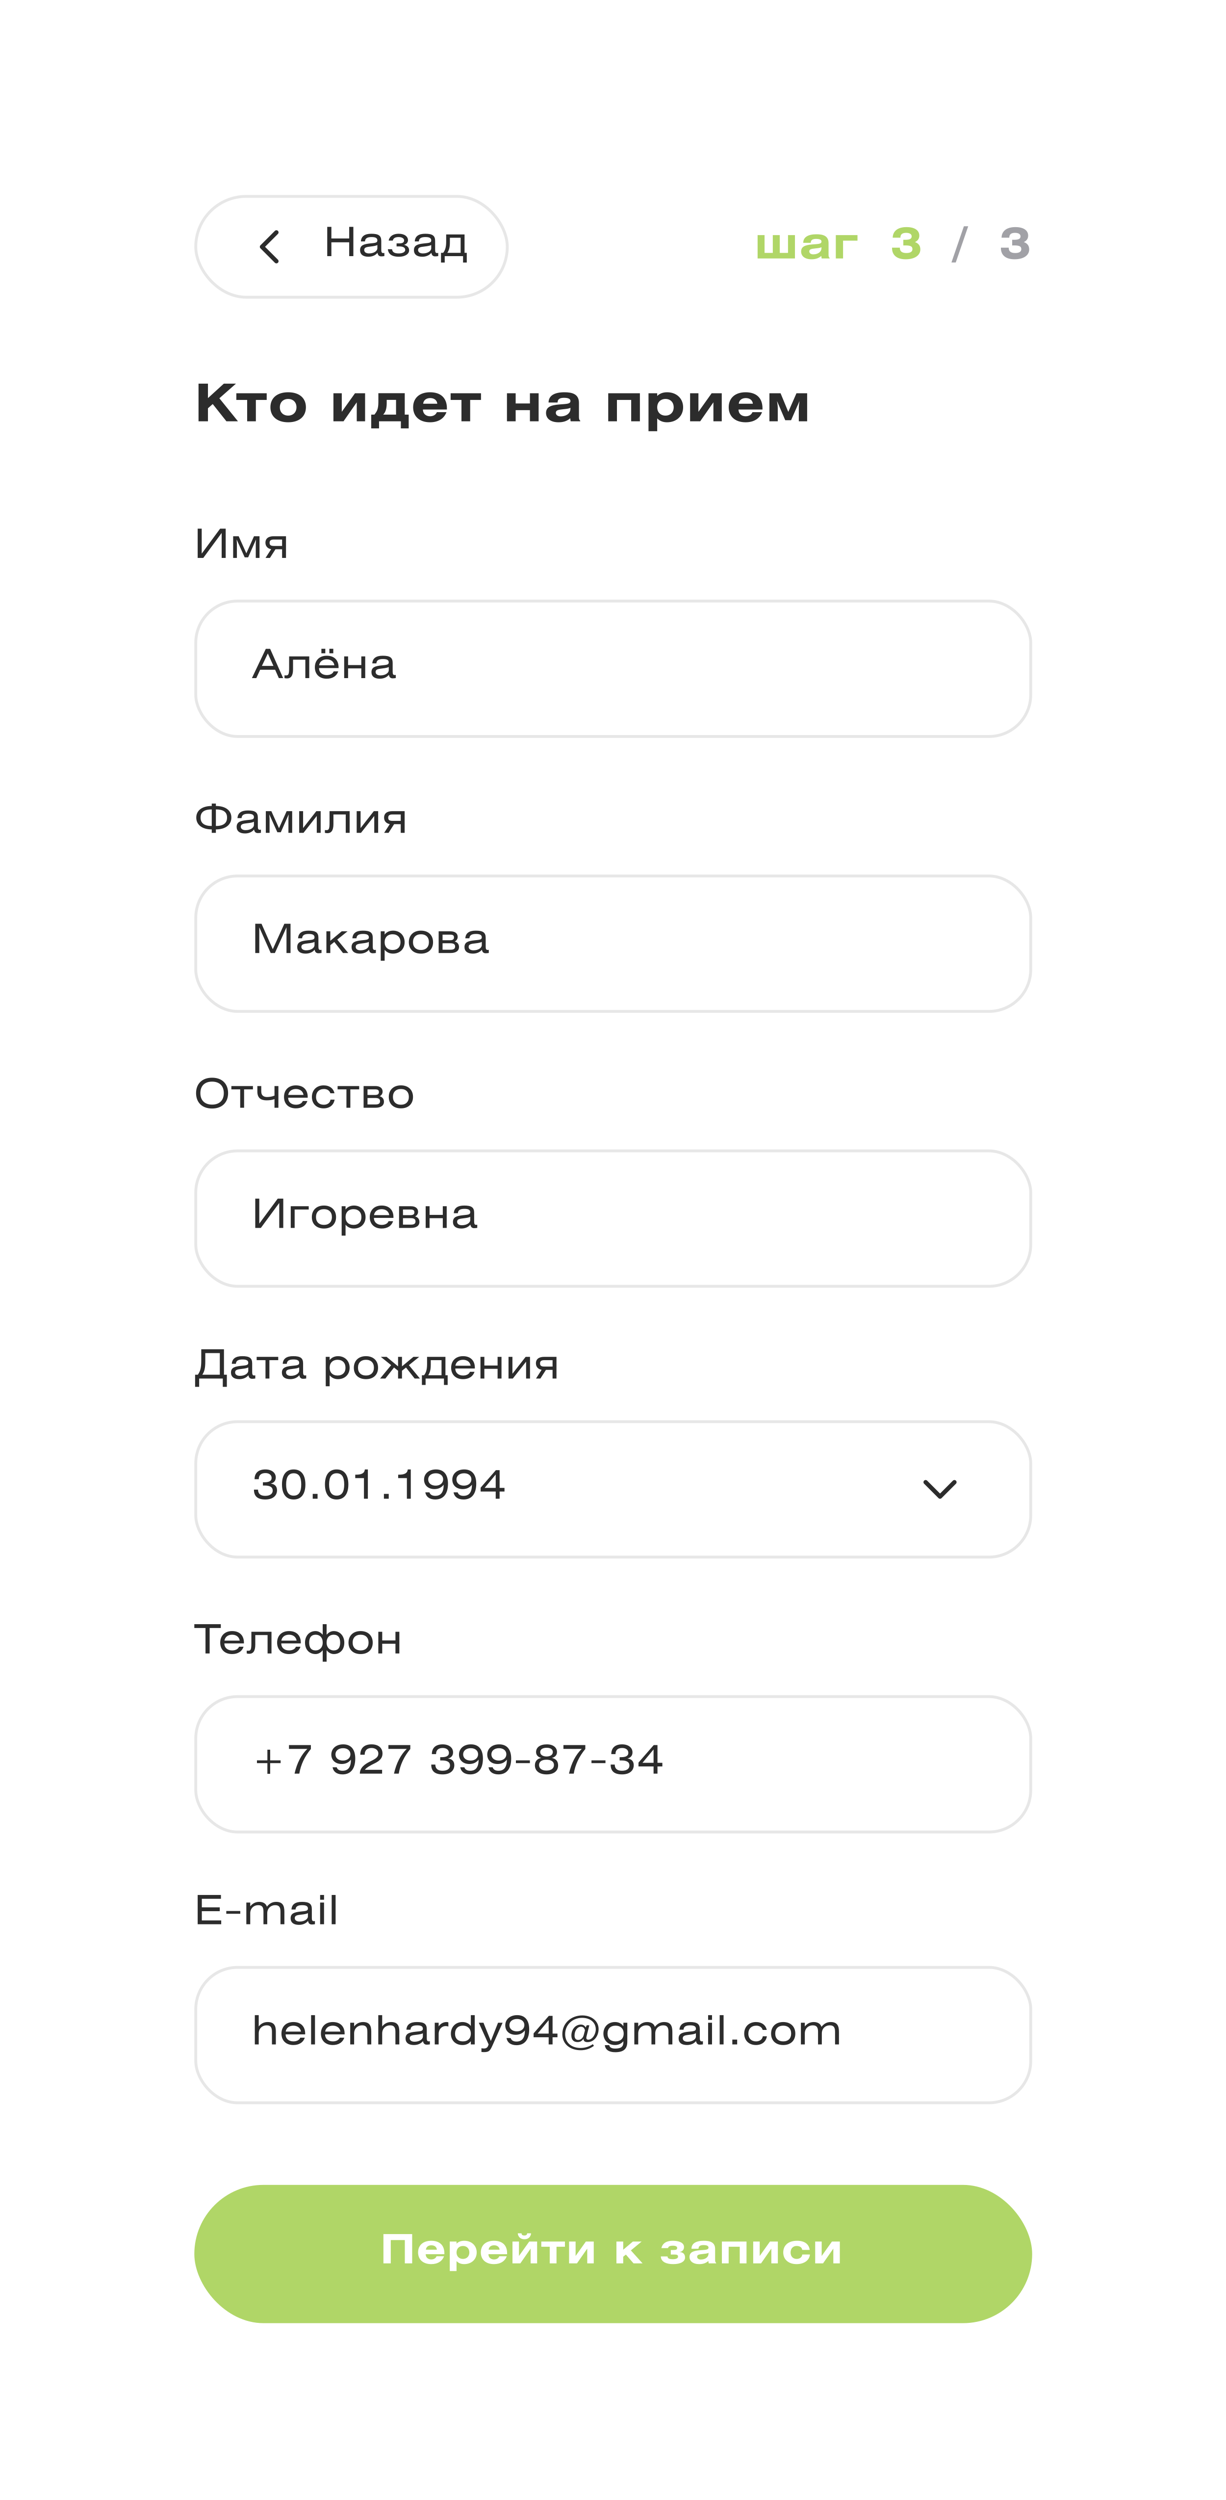 <?xml version="1.0" encoding="UTF-8"?> <svg xmlns="http://www.w3.org/2000/svg" width="263" height="536" viewBox="0 0 263 536" fill="none"><g filter="url(#filter0_d_227_10494)"><rect x="23.158" y="16" width="216.789" height="489.165" rx="18.529" fill="white"></rect><rect x="41.996" y="34.838" width="66.823" height="21.617" rx="10.809" stroke="#E7E7E7" stroke-width="0.618"></rect><path d="M59.29 42.559L56.202 45.647L59.29 48.735" stroke="#2C2C2C" stroke-width="0.926" stroke-linecap="round" stroke-linejoin="round"></path><path d="M71.089 41.369V43.859H74.911V41.369H75.802V47.647H74.911V44.681H71.089V47.647H70.198V41.369H71.089ZM80.95 45.26C80.708 45.407 80.241 45.502 79.541 45.58C78.633 45.684 78.132 45.761 78.132 46.332C78.132 46.773 78.503 47.067 79.16 47.067C80.233 47.067 80.95 46.54 80.95 45.952V45.26ZM80.976 46.929C80.553 47.465 79.878 47.776 79.022 47.776C77.855 47.776 77.241 47.24 77.241 46.375C77.241 45.294 78.062 45.07 79.385 44.923C80.414 44.81 80.95 44.836 80.95 44.274C80.95 43.773 80.561 43.556 79.723 43.556C78.78 43.556 78.339 43.825 78.296 44.49H77.422C77.483 43.392 78.235 42.847 79.662 42.847C81.21 42.847 81.789 43.254 81.789 44.387V46.272C81.789 46.756 81.876 46.989 82.204 46.989C82.273 46.989 82.351 46.981 82.455 46.963V47.638C82.187 47.681 81.945 47.698 81.789 47.698C81.305 47.698 81.063 47.43 80.976 46.929ZM84.26 44.317H83.379C83.456 43.738 83.992 42.847 85.54 42.847C86.785 42.847 87.52 43.453 87.52 44.231C87.52 44.75 87.123 45.113 86.656 45.217C87.148 45.355 87.762 45.632 87.762 46.401C87.762 47.24 86.811 47.776 85.592 47.776C83.768 47.776 83.301 46.972 83.197 46.168H84.105C84.191 46.799 84.589 47.067 85.558 47.067C86.232 47.067 86.924 46.842 86.924 46.315C86.924 45.718 86.31 45.563 85.635 45.563H85.073V44.914H85.583C86.388 44.914 86.682 44.715 86.682 44.257C86.682 43.764 86.059 43.556 85.549 43.556C84.753 43.556 84.382 43.799 84.26 44.317ZM92.506 45.26C92.264 45.407 91.797 45.502 91.096 45.58C90.188 45.684 89.687 45.761 89.687 46.332C89.687 46.773 90.059 47.067 90.716 47.067C91.788 47.067 92.506 46.54 92.506 45.952V45.26ZM92.532 46.929C92.108 47.465 91.434 47.776 90.578 47.776C89.41 47.776 88.796 47.24 88.796 46.375C88.796 45.294 89.618 45.07 90.941 44.923C91.97 44.81 92.506 44.836 92.506 44.274C92.506 43.773 92.117 43.556 91.278 43.556C90.335 43.556 89.894 43.825 89.851 44.49H88.978C89.038 43.392 89.791 42.847 91.217 42.847C92.765 42.847 93.344 43.254 93.344 44.387V46.272C93.344 46.756 93.431 46.989 93.76 46.989C93.829 46.989 93.907 46.981 94.01 46.963V47.638C93.742 47.681 93.5 47.698 93.344 47.698C92.86 47.698 92.618 47.43 92.532 46.929ZM98.816 43.703H96.508V44.663C96.508 45.848 96.3 46.401 95.963 46.937H98.816V43.703ZM95.712 42.995H99.655V46.937H100.131V49.021H99.335V47.647H95.401V49.021H94.605V46.937H95.064C95.435 46.462 95.712 45.848 95.712 44.603V42.995Z" fill="#2C2C2C"></path><path d="M164.011 43.134V46.951H165.78V43.134H167.272V46.951H169.041V43.134H170.533V48.147H162.519V43.134H164.011ZM173.924 44.793H172.312C172.312 43.607 173.284 42.958 175.156 42.958C176.508 42.958 177.741 43.264 177.741 44.848V47.34C177.741 47.683 177.787 47.906 177.972 48.035V48.147H176.258L176.184 47.6C175.619 48.109 174.952 48.322 174.09 48.322C172.673 48.322 171.858 47.656 171.858 46.664C171.858 45.627 172.645 45.265 174.239 45.136C175.526 45.034 176.221 45.071 176.221 44.515C176.221 44.135 175.832 43.95 175.063 43.95C174.303 43.95 173.924 44.2 173.924 44.793ZM176.221 45.728C175.897 45.904 175.471 45.932 174.952 45.988C174.072 46.081 173.609 46.145 173.609 46.627C173.609 47.007 173.933 47.266 174.452 47.266C175.517 47.266 176.221 46.701 176.221 45.904V45.728ZM179.297 48.147V43.134H183.948V44.33H180.853V48.147H179.297Z" fill="#B0D667"></path><path d="M191.362 45.83H193.039V45.877C193.039 46.627 193.493 46.979 194.438 46.979C195.29 46.979 195.735 46.701 195.735 46.136C195.735 45.525 195.262 45.349 194.206 45.349C194.077 45.349 193.928 45.349 193.78 45.358V44.135C193.891 44.135 194.002 44.144 194.104 44.144C195.114 44.144 195.568 43.968 195.568 43.403C195.568 42.94 195.151 42.653 194.382 42.653C193.567 42.653 193.159 42.968 193.159 43.663V43.69H191.501C191.538 42.264 192.594 41.42 194.466 41.42C196.226 41.42 197.208 42.125 197.208 43.246C197.208 43.885 196.902 44.33 196.282 44.635C197.05 44.913 197.43 45.423 197.43 46.21C197.43 47.452 196.272 48.322 194.271 48.322C192.39 48.322 191.362 47.424 191.362 45.932V45.83Z" fill="#B0D667"></path><path d="M205.029 49.008H204.103L206.771 41.244H207.698L205.029 49.008Z" fill="#A1A1A6"></path><path d="M214.715 45.83H216.392V45.877C216.392 46.627 216.846 46.979 217.79 46.979C218.643 46.979 219.088 46.701 219.088 46.136C219.088 45.525 218.615 45.349 217.559 45.349C217.429 45.349 217.281 45.349 217.133 45.358V44.135C217.244 44.135 217.355 44.144 217.457 44.144C218.467 44.144 218.921 43.968 218.921 43.403C218.921 42.94 218.504 42.653 217.735 42.653C216.92 42.653 216.512 42.968 216.512 43.663V43.69H214.854C214.891 42.264 215.947 41.42 217.818 41.42C219.579 41.42 220.561 42.125 220.561 43.246C220.561 43.885 220.255 44.33 219.634 44.635C220.403 44.913 220.783 45.423 220.783 46.21C220.783 47.452 219.625 48.322 217.624 48.322C215.743 48.322 214.715 47.424 214.715 45.932V45.83Z" fill="#A1A1A6"></path><path d="M44.611 74.986V78.088L48.013 74.986H50.615L47.057 78.121L51.048 83.058H48.569L45.634 79.356L44.611 80.267V83.058H42.588V74.986H44.611ZM50.697 77.043H57.212V78.477H54.888V83.058H53.02V78.477H50.697V77.043ZM58.008 80.045C58.008 78.077 59.431 76.832 61.822 76.832C64.212 76.832 65.624 78.077 65.624 80.045C65.624 82.024 64.19 83.269 61.822 83.269C59.454 83.269 58.008 82.024 58.008 80.045ZM60.032 80.056C60.032 81.112 60.732 81.835 61.822 81.835C62.889 81.835 63.6 81.101 63.6 80.045C63.6 78.989 62.889 78.266 61.822 78.266C60.732 78.266 60.032 79 60.032 80.056ZM73.317 77.043V81.023L76.152 77.043H78.32V83.058H76.53V78.989L73.695 83.058H71.527V77.043H73.317ZM84.958 78.466H82.957V79.155C82.957 80.345 82.701 81.123 82.201 81.624H84.958V78.466ZM81.167 77.032H86.826V81.624H87.671V84.581H85.992V83.058H81.311V84.581H79.633V81.624H80.311C80.844 80.956 81.167 80.478 81.167 78.922V77.032ZM95.772 81.101C95.272 82.468 94.026 83.269 92.248 83.269C90.013 83.269 88.623 82.024 88.623 80.045C88.623 78.077 89.991 76.832 92.248 76.832C94.571 76.832 95.872 78.066 95.872 80.278V80.534H90.725C90.725 81.412 91.358 81.979 92.248 81.979C92.959 81.979 93.493 81.657 93.715 81.101H95.772ZM90.78 79.289H93.804C93.737 78.544 93.159 78.077 92.292 78.077C91.425 78.077 90.847 78.544 90.78 79.289ZM96.668 77.043H103.183V78.477H100.859V83.058H98.992V78.477H96.668V77.043ZM110.619 77.043V79.233H113.676V77.043H115.544V83.058H113.676V80.667H110.619V83.058H108.751V77.043H110.619ZM119.614 79.033H117.679C117.679 77.61 118.846 76.832 121.092 76.832C122.715 76.832 124.194 77.199 124.194 79.1V82.09C124.194 82.502 124.249 82.769 124.472 82.924V83.058H122.415L122.326 82.402C121.648 83.013 120.848 83.269 119.814 83.269C118.113 83.269 117.134 82.468 117.134 81.279C117.134 80.034 118.079 79.6 119.992 79.445C121.537 79.322 122.371 79.367 122.371 78.7C122.371 78.244 121.904 78.021 120.981 78.021C120.069 78.021 119.614 78.322 119.614 79.033ZM122.371 80.156C121.982 80.367 121.47 80.401 120.848 80.467C119.791 80.578 119.236 80.656 119.236 81.234C119.236 81.69 119.625 82.001 120.247 82.001C121.526 82.001 122.371 81.323 122.371 80.367V80.156ZM130.477 77.043H137.27V83.058H135.402V78.477H132.345V83.058H130.477V77.043ZM140.984 77.043V77.632C141.462 77.143 142.151 76.832 143.119 76.832C145.142 76.832 146.543 78.177 146.543 80.045C146.543 81.935 145.131 83.269 143.085 83.269C142.196 83.269 141.506 82.969 140.984 82.435V85.181H139.116V77.043H140.984ZM142.763 78.266C141.684 78.266 140.984 79.011 140.984 80.056C140.984 81.09 141.673 81.835 142.752 81.835C143.83 81.835 144.519 81.101 144.519 80.045C144.519 78.989 143.83 78.266 142.763 78.266ZM149.827 77.043V81.023L152.662 77.043H154.83V83.058H153.04V78.989L150.205 83.058H148.038V77.043H149.827ZM163.469 81.101C162.969 82.468 161.724 83.269 159.945 83.269C157.71 83.269 156.321 82.024 156.321 80.045C156.321 78.077 157.688 76.832 159.945 76.832C162.269 76.832 163.569 78.066 163.569 80.278V80.534H158.422C158.422 81.412 159.056 81.979 159.945 81.979C160.657 81.979 161.19 81.657 161.413 81.101H163.469ZM158.478 79.289H161.501C161.435 78.544 160.857 78.077 159.989 78.077C159.122 78.077 158.544 78.544 158.478 79.289ZM165.055 77.043H167.445L169.102 81.045L170.858 77.043H173.148V83.058H171.358V80.289C171.358 79.778 171.436 79.155 171.514 78.711L169.702 82.824H168.446L166.689 78.711C166.778 79.244 166.845 79.767 166.845 80.289V83.058H165.055V77.043Z" fill="#2C2C2C"></path><path d="M42.405 106.074H43.27V111.426L47.221 106.074H48.415V112.352H47.55V106.999L43.607 112.352H42.405V106.074ZM50.017 107.7H51.202L52.845 111.357L54.487 107.7H55.672V112.352H54.868V109.273L54.928 108.391L53.234 112.222H52.49L50.761 108.391L50.821 109.273V112.352H50.017V107.7ZM61.352 107.7V112.352H60.513V110.492H59.095L57.902 112.352H56.959L58.17 110.475C57.478 110.363 56.942 109.887 56.942 109.092C56.942 108.158 57.608 107.7 58.723 107.7H61.352ZM60.513 109.783V108.409H58.74C58.101 108.409 57.833 108.625 57.833 109.1C57.833 109.585 58.066 109.783 58.766 109.783H60.513Z" fill="#2C2C2C"></path><rect x="41.996" y="121.602" width="179.113" height="29.029" rx="8.956" fill="white"></rect><rect x="41.996" y="121.602" width="179.113" height="29.029" rx="8.956" stroke="#E7E7E7" stroke-width="0.618"></rect><path d="M54.04 138.116L57.023 131.839H57.948L60.741 138.116H59.816L59.021 136.326H55.813L54.983 138.116H54.04ZM56.184 135.505H58.657L57.456 132.833L56.184 135.505ZM62.024 133.464H66.339V138.116H65.5V134.173H62.863V136.24C62.863 137.641 62.37 138.185 61.575 138.185C61.341 138.185 61.16 138.151 61.03 138.116V137.511C61.108 137.528 61.229 137.537 61.376 137.537C61.843 137.537 62.024 137.338 62.024 135.972V133.464ZM72.629 135.963H68.436C68.436 136.871 69.101 137.468 70.096 137.468C70.831 137.468 71.384 137.182 71.574 136.672H72.552C72.223 137.675 71.332 138.246 70.096 138.246C68.531 138.246 67.545 137.295 67.545 135.799C67.545 134.294 68.539 133.317 70.096 133.317C71.687 133.317 72.629 134.251 72.629 135.799V135.963ZM68.453 135.367H71.73C71.6 134.58 70.995 134.095 70.096 134.095C69.205 134.095 68.591 134.571 68.453 135.367ZM69.784 132.798H68.946V131.83H69.784V132.798ZM71.497 132.798H70.658V131.83H71.497V132.798ZM74.671 133.464V135.323H77.507V133.464H78.346V138.116H77.507V136.032H74.671V138.116H73.832V133.464H74.671ZM83.396 135.73C83.154 135.877 82.687 135.972 81.986 136.05C81.078 136.153 80.577 136.231 80.577 136.802C80.577 137.243 80.949 137.537 81.606 137.537C82.678 137.537 83.396 137.009 83.396 136.421V135.73ZM83.422 137.399C82.998 137.935 82.323 138.246 81.468 138.246C80.3 138.246 79.686 137.71 79.686 136.845C79.686 135.764 80.508 135.539 81.831 135.392C82.86 135.28 83.396 135.306 83.396 134.744C83.396 134.242 83.007 134.026 82.168 134.026C81.225 134.026 80.784 134.294 80.741 134.96H79.868C79.928 133.862 80.681 133.317 82.107 133.317C83.655 133.317 84.234 133.724 84.234 134.856V136.741C84.234 137.226 84.321 137.459 84.65 137.459C84.719 137.459 84.796 137.45 84.9 137.433V138.108C84.632 138.151 84.39 138.168 84.234 138.168C83.75 138.168 83.508 137.9 83.422 137.399Z" fill="#2C2C2C"></path><path d="M45.423 165.014H46.313V165.533C48.363 165.533 49.634 166.476 49.634 168.023C49.634 169.571 48.363 170.557 46.313 170.557V171.292H45.423V170.557C43.373 170.557 42.102 169.571 42.102 168.023C42.102 166.476 43.373 165.533 45.423 165.533V165.014ZM46.313 166.268V169.822C47.801 169.822 48.709 169.303 48.709 168.023C48.709 166.744 47.801 166.268 46.313 166.268ZM45.423 169.822V166.268C43.935 166.268 43.028 166.744 43.028 168.023C43.028 169.303 43.935 169.822 45.423 169.822ZM54.474 168.905C54.232 169.052 53.765 169.148 53.065 169.225C52.157 169.329 51.655 169.407 51.655 169.978C51.655 170.419 52.027 170.713 52.684 170.713C53.757 170.713 54.474 170.185 54.474 169.597V168.905ZM54.5 170.574C54.077 171.11 53.402 171.422 52.546 171.422C51.379 171.422 50.765 170.886 50.765 170.021C50.765 168.94 51.586 168.715 52.909 168.568C53.938 168.456 54.474 168.482 54.474 167.92C54.474 167.418 54.085 167.202 53.246 167.202C52.304 167.202 51.863 167.47 51.82 168.136H50.946C51.007 167.038 51.759 166.493 53.186 166.493C54.734 166.493 55.313 166.899 55.313 168.032V169.917C55.313 170.401 55.4 170.635 55.728 170.635C55.797 170.635 55.875 170.626 55.979 170.609V171.283C55.711 171.327 55.469 171.344 55.313 171.344C54.829 171.344 54.587 171.076 54.5 170.574ZM57.023 166.64H58.208L59.851 170.298L61.494 166.64H62.678V171.292H61.874V168.214L61.935 167.332L60.24 171.162H59.496L57.767 167.332L57.828 168.214V171.292H57.023V166.64ZM65.02 166.64V170.263L67.857 166.64H68.79V171.292H67.952V167.678L65.107 171.292H64.182V166.64H65.02ZM70.691 166.64H75.005V171.292H74.167V167.349H71.529V169.416C71.529 170.816 71.037 171.361 70.241 171.361C70.008 171.361 69.826 171.327 69.696 171.292V170.687C69.774 170.704 69.895 170.713 70.042 170.713C70.509 170.713 70.691 170.514 70.691 169.148V166.64ZM77.353 166.64V170.263L80.189 166.64H81.123V171.292H80.284V167.678L77.439 171.292H76.514V166.64H77.353ZM86.802 166.64V171.292H85.963V169.433H84.545L83.352 171.292H82.409L83.62 169.416C82.928 169.303 82.392 168.828 82.392 168.032C82.392 167.098 83.058 166.64 84.173 166.64H86.802ZM85.963 168.724V167.349H84.19C83.55 167.349 83.282 167.565 83.282 168.041C83.282 168.525 83.516 168.724 84.216 168.724H85.963Z" fill="#2C2C2C"></path><rect x="41.996" y="180.542" width="179.113" height="29.029" rx="8.956" fill="white"></rect><rect x="41.996" y="180.542" width="179.113" height="29.029" rx="8.956" stroke="#E7E7E7" stroke-width="0.618"></rect><path d="M54.758 190.779H56.098L58.519 196.244L61.001 190.779H62.324V197.057H61.459V191.549L58.969 197.057H58.069L55.622 191.549V197.057H54.758V190.779ZM67.469 194.67C67.227 194.817 66.76 194.912 66.059 194.99C65.151 195.094 64.65 195.172 64.65 195.742C64.65 196.183 65.022 196.477 65.679 196.477C66.751 196.477 67.469 195.95 67.469 195.362V194.67ZM67.495 196.339C67.071 196.875 66.397 197.186 65.54 197.186C64.373 197.186 63.759 196.65 63.759 195.786C63.759 194.705 64.581 194.48 65.904 194.333C66.933 194.22 67.469 194.246 67.469 193.684C67.469 193.183 67.08 192.967 66.241 192.967C65.298 192.967 64.857 193.235 64.814 193.901H63.941C64.001 192.802 64.754 192.258 66.18 192.258C67.728 192.258 68.307 192.664 68.307 193.797V195.682C68.307 196.166 68.394 196.399 68.722 196.399C68.792 196.399 68.87 196.391 68.973 196.374V197.048C68.705 197.091 68.463 197.109 68.307 197.109C67.823 197.109 67.581 196.84 67.495 196.339ZM70.856 192.405V194.437L73.304 192.405H74.549L72.344 194.177L74.713 197.057H73.58L71.721 194.687L70.856 195.379V197.057H70.018V192.405H70.856ZM79.125 194.67C78.883 194.817 78.416 194.912 77.716 194.99C76.808 195.094 76.306 195.172 76.306 195.742C76.306 196.183 76.678 196.477 77.335 196.477C78.408 196.477 79.125 195.95 79.125 195.362V194.67ZM79.151 196.339C78.728 196.875 78.053 197.186 77.197 197.186C76.03 197.186 75.416 196.65 75.416 195.786C75.416 194.705 76.237 194.48 77.56 194.333C78.589 194.22 79.125 194.246 79.125 193.684C79.125 193.183 78.736 192.967 77.897 192.967C76.955 192.967 76.514 193.235 76.471 193.901H75.597C75.658 192.802 76.41 192.258 77.837 192.258C79.385 192.258 79.964 192.664 79.964 193.797V195.682C79.964 196.166 80.051 196.399 80.379 196.399C80.448 196.399 80.526 196.391 80.63 196.374V197.048C80.362 197.091 80.12 197.109 79.964 197.109C79.48 197.109 79.238 196.84 79.151 196.339ZM82.513 192.405V193.105C82.902 192.586 83.525 192.258 84.312 192.258C85.782 192.258 86.802 193.287 86.802 194.739C86.802 196.183 85.782 197.186 84.303 197.186C83.559 197.186 82.989 196.918 82.513 196.374V198.708H81.674V192.405H82.513ZM84.217 193.036C83.162 193.036 82.513 193.702 82.513 194.739C82.513 195.768 83.162 196.408 84.217 196.408C85.272 196.408 85.911 195.777 85.911 194.739C85.911 193.693 85.272 193.036 84.217 193.036ZM90.305 192.258C91.905 192.258 92.899 193.243 92.899 194.739C92.899 196.235 91.905 197.186 90.305 197.186C88.706 197.186 87.703 196.235 87.703 194.739C87.703 193.243 88.706 192.258 90.305 192.258ZM90.305 193.036C89.242 193.036 88.593 193.667 88.593 194.722C88.593 195.777 89.242 196.408 90.305 196.408C91.369 196.408 92.009 195.777 92.009 194.722C92.009 193.667 91.369 193.036 90.305 193.036ZM94.1 197.057V192.405H96.642C97.636 192.405 98.181 192.872 98.181 193.598C98.181 194.125 97.835 194.445 97.55 194.592C98.146 194.757 98.466 195.18 98.466 195.76C98.466 196.633 97.749 197.057 96.642 197.057H94.1ZM94.938 194.964V196.348H96.694C97.334 196.348 97.627 196.131 97.627 195.656C97.627 195.172 97.308 194.964 96.607 194.964H94.938ZM94.938 193.114V194.316H96.538C97.091 194.316 97.385 194.151 97.385 193.719C97.385 193.287 97.186 193.114 96.547 193.114H94.938ZM103.351 194.67C103.109 194.817 102.642 194.912 101.941 194.99C101.033 195.094 100.532 195.172 100.532 195.742C100.532 196.183 100.904 196.477 101.561 196.477C102.633 196.477 103.351 195.95 103.351 195.362V194.67ZM103.377 196.339C102.953 196.875 102.279 197.186 101.422 197.186C100.255 197.186 99.641 196.65 99.641 195.786C99.641 194.705 100.463 194.48 101.786 194.333C102.815 194.22 103.351 194.246 103.351 193.684C103.351 193.183 102.962 192.967 102.123 192.967C101.18 192.967 100.739 193.235 100.696 193.901H99.823C99.883 192.802 100.636 192.258 102.062 192.258C103.61 192.258 104.189 192.664 104.189 193.797V195.682C104.189 196.166 104.276 196.399 104.605 196.399C104.674 196.399 104.752 196.391 104.855 196.374V197.048C104.587 197.091 104.345 197.109 104.189 197.109C103.705 197.109 103.463 196.84 103.377 196.339Z" fill="#2C2C2C"></path><path d="M42.059 227.093C42.059 225.095 43.356 223.79 45.501 223.79C47.636 223.79 48.933 225.095 48.933 227.093C48.933 229.09 47.636 230.396 45.492 230.396C43.356 230.396 42.059 229.09 42.059 227.093ZM42.984 227.093C42.984 228.632 43.901 229.557 45.501 229.557C47.1 229.557 48.008 228.623 48.008 227.093C48.008 225.554 47.092 224.628 45.492 224.628C43.901 224.628 42.984 225.554 42.984 227.093ZM49.633 225.579H54.259V226.288H52.365V230.231H51.526V226.288H49.633V225.579ZM55.208 225.579H56.047V226.721C56.047 227.698 56.687 227.931 57.283 227.931C57.767 227.931 58.364 227.845 58.883 227.637V225.579H59.721V230.231H58.883V228.372C58.399 228.563 57.854 228.64 57.171 228.64C56.029 228.64 55.208 228.191 55.208 226.755V225.579ZM66.008 228.078H61.814C61.814 228.986 62.48 229.583 63.474 229.583C64.209 229.583 64.763 229.298 64.953 228.787H65.93C65.602 229.79 64.711 230.361 63.474 230.361C61.909 230.361 60.924 229.41 60.924 227.914C60.924 226.41 61.918 225.432 63.474 225.432C65.065 225.432 66.008 226.366 66.008 227.914V228.078ZM61.831 227.482H65.109C64.979 226.695 64.374 226.211 63.474 226.211C62.584 226.211 61.97 226.686 61.831 227.482ZM71.742 227.127H70.868C70.704 226.557 70.194 226.211 69.511 226.211C68.447 226.211 67.799 226.868 67.799 227.923C67.799 228.969 68.473 229.583 69.45 229.583C70.22 229.583 70.782 229.177 70.894 228.493H71.776C71.577 229.669 70.687 230.361 69.416 230.361C67.937 230.361 66.908 229.393 66.908 227.914C66.908 226.435 67.928 225.432 69.433 225.432C70.661 225.432 71.543 226.09 71.742 227.127ZM72.422 225.579H77.049V226.288H75.155V230.231H74.316V226.288H72.422V225.579ZM77.998 230.231V225.579H80.54C81.534 225.579 82.079 226.046 82.079 226.773C82.079 227.3 81.733 227.62 81.448 227.767C82.044 227.931 82.364 228.355 82.364 228.934C82.364 229.808 81.647 230.231 80.54 230.231H77.998ZM78.837 228.139V229.522H80.592C81.232 229.522 81.526 229.306 81.526 228.831C81.526 228.346 81.206 228.139 80.505 228.139H78.837ZM78.837 226.288V227.49H80.436C80.99 227.49 81.284 227.326 81.284 226.894C81.284 226.461 81.085 226.288 80.445 226.288H78.837ZM86.004 225.432C87.603 225.432 88.598 226.418 88.598 227.914C88.598 229.41 87.603 230.361 86.004 230.361C84.404 230.361 83.401 229.41 83.401 227.914C83.401 226.418 84.404 225.432 86.004 225.432ZM86.004 226.211C84.94 226.211 84.292 226.842 84.292 227.897C84.292 228.952 84.94 229.583 86.004 229.583C87.067 229.583 87.707 228.952 87.707 227.897C87.707 226.842 87.067 226.211 86.004 226.211Z" fill="#2C2C2C"></path><rect x="41.996" y="239.482" width="179.113" height="29.029" rx="8.956" fill="white"></rect><rect x="41.996" y="239.482" width="179.113" height="29.029" rx="8.956" stroke="#E7E7E7" stroke-width="0.618"></rect><path d="M54.758 249.718H55.622V255.071L59.574 249.718H60.767V255.996H59.903V250.644L55.96 255.996H54.758V249.718ZM62.37 251.344H66.226V252.053H63.209V255.996H62.37V251.344ZM69.498 251.197C71.097 251.197 72.092 252.183 72.092 253.679C72.092 255.175 71.097 256.126 69.498 256.126C67.898 256.126 66.895 255.175 66.895 253.679C66.895 252.183 67.898 251.197 69.498 251.197ZM69.498 251.975C68.434 251.975 67.785 252.607 67.785 253.661C67.785 254.716 68.434 255.348 69.498 255.348C70.561 255.348 71.201 254.716 71.201 253.661C71.201 252.607 70.561 251.975 69.498 251.975ZM74.13 251.344V252.044C74.52 251.526 75.142 251.197 75.929 251.197C77.399 251.197 78.419 252.226 78.419 253.679C78.419 255.123 77.399 256.126 75.92 256.126C75.177 256.126 74.606 255.858 74.13 255.313V257.648H73.292V251.344H74.13ZM75.834 251.975C74.779 251.975 74.13 252.641 74.13 253.679C74.13 254.708 74.779 255.348 75.834 255.348C76.889 255.348 77.529 254.716 77.529 253.679C77.529 252.632 76.889 251.975 75.834 251.975ZM84.404 253.843H80.21C80.21 254.751 80.876 255.348 81.871 255.348C82.606 255.348 83.159 255.062 83.349 254.552H84.326C83.998 255.555 83.107 256.126 81.871 256.126C80.306 256.126 79.32 255.175 79.32 253.679C79.32 252.174 80.314 251.197 81.871 251.197C83.462 251.197 84.404 252.131 84.404 253.679V253.843ZM80.228 253.246H83.505C83.375 252.46 82.77 251.975 81.871 251.975C80.98 251.975 80.366 252.451 80.228 253.246ZM85.607 255.996V251.344H88.149C89.144 251.344 89.688 251.811 89.688 252.537C89.688 253.065 89.343 253.385 89.057 253.532C89.654 253.696 89.974 254.12 89.974 254.699C89.974 255.572 89.256 255.996 88.149 255.996H85.607ZM86.446 253.904V255.287H88.201C88.841 255.287 89.135 255.071 89.135 254.595C89.135 254.111 88.815 253.904 88.115 253.904H86.446ZM86.446 252.053V253.255H88.046C88.599 253.255 88.893 253.091 88.893 252.658C88.893 252.226 88.694 252.053 88.054 252.053H86.446ZM92.152 251.344V253.203H94.988V251.344H95.827V255.996H94.988V253.912H92.152V255.996H91.313V251.344H92.152ZM100.877 253.61C100.634 253.757 100.168 253.852 99.467 253.929C98.559 254.033 98.058 254.111 98.058 254.682C98.058 255.123 98.43 255.417 99.087 255.417C100.159 255.417 100.877 254.889 100.877 254.301V253.61ZM100.903 255.278C100.479 255.815 99.804 256.126 98.948 256.126C97.781 256.126 97.167 255.59 97.167 254.725C97.167 253.644 97.989 253.419 99.311 253.272C100.34 253.16 100.877 253.186 100.877 252.624C100.877 252.122 100.487 251.906 99.649 251.906C98.706 251.906 98.265 252.174 98.222 252.84H97.349C97.409 251.742 98.162 251.197 99.588 251.197C101.136 251.197 101.715 251.603 101.715 252.736V254.621C101.715 255.105 101.802 255.339 102.13 255.339C102.2 255.339 102.277 255.33 102.381 255.313V255.987C102.113 256.031 101.871 256.048 101.715 256.048C101.231 256.048 100.989 255.78 100.903 255.278Z" fill="#2C2C2C"></path><path d="M47.152 282.833H44.039V284.571C44.039 286.101 43.849 286.785 43.399 287.468H47.152V282.833ZM43.175 282.011H48.043V287.468H48.665V290.07H47.792V288.289H42.725V290.07H41.852V287.468H42.44C42.907 286.785 43.175 286.153 43.175 284.484V282.011ZM53.258 285.903C53.016 286.05 52.549 286.145 51.849 286.222C50.941 286.326 50.439 286.404 50.439 286.975C50.439 287.416 50.811 287.71 51.468 287.71C52.541 287.71 53.258 287.182 53.258 286.594V285.903ZM53.284 287.571C52.861 288.107 52.186 288.419 51.33 288.419C50.163 288.419 49.549 287.883 49.549 287.018C49.549 285.937 50.37 285.712 51.693 285.565C52.722 285.453 53.258 285.479 53.258 284.917C53.258 284.415 52.869 284.199 52.03 284.199C51.088 284.199 50.647 284.467 50.604 285.133H49.73C49.791 284.035 50.543 283.49 51.97 283.49C53.518 283.49 54.097 283.896 54.097 285.029V286.914C54.097 287.398 54.184 287.632 54.512 287.632C54.581 287.632 54.659 287.623 54.763 287.606V288.28C54.495 288.324 54.253 288.341 54.097 288.341C53.613 288.341 53.371 288.073 53.284 287.571ZM55.06 283.637H59.686V284.346H57.792V288.289H56.953V284.346H55.06V283.637ZM64.18 285.903C63.938 286.05 63.471 286.145 62.771 286.222C61.863 286.326 61.361 286.404 61.361 286.975C61.361 287.416 61.733 287.71 62.39 287.71C63.463 287.71 64.18 287.182 64.18 286.594V285.903ZM64.206 287.571C63.783 288.107 63.108 288.419 62.252 288.419C61.085 288.419 60.471 287.883 60.471 287.018C60.471 285.937 61.292 285.712 62.615 285.565C63.644 285.453 64.18 285.479 64.18 284.917C64.18 284.415 63.791 284.199 62.953 284.199C62.01 284.199 61.569 284.467 61.526 285.133H60.652C60.713 284.035 61.465 283.49 62.892 283.49C64.44 283.49 65.019 283.896 65.019 285.029V286.914C65.019 287.398 65.106 287.632 65.434 287.632C65.503 287.632 65.581 287.623 65.685 287.606V288.28C65.417 288.324 65.175 288.341 65.019 288.341C64.535 288.341 64.293 288.073 64.206 287.571ZM70.716 283.637V284.337C71.105 283.819 71.727 283.49 72.514 283.49C73.984 283.49 75.004 284.519 75.004 285.972C75.004 287.416 73.984 288.419 72.505 288.419C71.762 288.419 71.191 288.151 70.716 287.606V289.941H69.877V283.637H70.716ZM72.419 284.268C71.364 284.268 70.716 284.934 70.716 285.972C70.716 287.001 71.364 287.641 72.419 287.641C73.474 287.641 74.114 287.009 74.114 285.972C74.114 284.925 73.474 284.268 72.419 284.268ZM78.508 283.49C80.107 283.49 81.102 284.476 81.102 285.972C81.102 287.468 80.107 288.419 78.508 288.419C76.908 288.419 75.905 287.468 75.905 285.972C75.905 284.476 76.908 283.49 78.508 283.49ZM78.508 284.268C77.444 284.268 76.796 284.899 76.796 285.954C76.796 287.009 77.444 287.641 78.508 287.641C79.571 287.641 80.211 287.009 80.211 285.954C80.211 284.899 79.571 284.268 78.508 284.268ZM85.392 283.637H86.231V285.678L88.686 283.637H89.931L87.718 285.418L90.087 288.289H88.954L87.095 285.928L86.231 286.612V288.289H85.392V286.612L84.527 285.928L82.668 288.289H81.535L83.905 285.418L81.691 283.637H82.936L85.392 285.678V283.637ZM94.716 284.346H92.407V285.306C92.407 286.491 92.2 287.044 91.863 287.58H94.716V284.346ZM91.612 283.637H95.555V287.58H96.031V289.664H95.235V288.289H91.301V289.664H90.505V287.58H90.963C91.335 287.104 91.612 286.491 91.612 285.245V283.637ZM101.865 286.136H97.671C97.671 287.044 98.337 287.641 99.331 287.641C100.066 287.641 100.62 287.355 100.81 286.845H101.787C101.458 287.848 100.568 288.419 99.331 288.419C97.766 288.419 96.78 287.468 96.78 285.972C96.78 284.467 97.775 283.49 99.331 283.49C100.922 283.49 101.865 284.424 101.865 285.972V286.136ZM97.688 285.539H100.965C100.836 284.753 100.23 284.268 99.331 284.268C98.441 284.268 97.827 284.744 97.688 285.539ZM103.906 283.637V285.496H106.742V283.637H107.581V288.289H106.742V286.205H103.906V288.289H103.068V283.637H103.906ZM109.925 283.637V287.26L112.761 283.637H113.695V288.289H112.856V284.675L110.011 288.289H109.086V283.637H109.925ZM119.374 283.637V288.289H118.535V286.43H117.117L115.923 288.289H114.981L116.191 286.413C115.5 286.3 114.964 285.825 114.964 285.029C114.964 284.095 115.629 283.637 116.745 283.637H119.374ZM118.535 285.721V284.346H116.762C116.122 284.346 115.854 284.562 115.854 285.038C115.854 285.522 116.088 285.721 116.788 285.721H118.535Z" fill="#2C2C2C"></path><rect x="41.996" y="297.539" width="179.113" height="29.029" rx="8.956" fill="white"></rect><rect x="41.996" y="297.539" width="179.113" height="29.029" rx="8.956" stroke="#E7E7E7" stroke-width="0.618"></rect><path d="M54.481 312.108H55.354C55.354 312.982 55.882 313.44 56.893 313.44C57.922 313.44 58.502 312.999 58.502 312.316C58.502 311.572 57.931 311.226 56.772 311.226H56.401V310.526H56.738C57.749 310.526 58.268 310.232 58.268 309.601C58.268 308.987 57.775 308.554 56.945 308.554C56.037 308.554 55.51 308.978 55.51 309.869H54.611C54.611 308.52 55.449 307.776 56.928 307.776C58.32 307.776 59.159 308.511 59.159 309.488C59.159 310.171 58.796 310.63 58.061 310.82C58.951 310.906 59.427 311.408 59.427 312.238C59.427 313.414 58.519 314.218 56.928 314.218C55.285 314.218 54.481 313.544 54.481 312.151V312.108ZM62.997 307.776C64.597 307.776 65.513 308.909 65.513 310.993C65.513 313.077 64.597 314.218 62.997 314.218C61.398 314.218 60.49 313.068 60.49 310.993C60.49 308.917 61.398 307.776 62.997 307.776ZM63.006 308.598C61.916 308.598 61.38 309.376 61.38 310.993C61.38 312.61 61.916 313.397 63.006 313.397C64.104 313.397 64.623 312.61 64.623 310.993C64.623 309.376 64.104 308.598 63.006 308.598ZM67.086 314.054V313.016H68.124V314.054H67.086ZM72.214 307.776C73.813 307.776 74.73 308.909 74.73 310.993C74.73 313.077 73.813 314.218 72.214 314.218C70.614 314.218 69.706 313.068 69.706 310.993C69.706 308.917 70.614 307.776 72.214 307.776ZM72.222 308.598C71.133 308.598 70.597 309.376 70.597 310.993C70.597 312.61 71.133 313.397 72.222 313.397C73.32 313.397 73.839 312.61 73.839 310.993C73.839 309.376 73.32 308.598 72.222 308.598ZM78.266 307.776H78.914V314.054H78.075V309.635H76.207V308.9H76.355C77.591 308.9 78.188 308.58 78.266 307.776ZM82.355 314.054V313.016H83.392V314.054H82.355ZM87.473 307.776H88.122V314.054H87.283V309.635H85.415V308.9H85.562C86.799 308.9 87.395 308.58 87.473 307.776ZM93.508 308.598C92.479 308.598 91.857 309.16 91.857 309.921C91.857 310.707 92.479 311.252 93.465 311.252C94.425 311.252 95.065 310.681 95.065 309.903C95.065 309.16 94.477 308.598 93.508 308.598ZM91.243 312.688H92.125C92.289 313.198 92.721 313.44 93.379 313.44C94.58 313.44 95.177 312.662 95.177 311.045C94.693 311.684 94.036 311.987 93.18 311.987C91.848 311.987 90.966 311.166 90.966 309.972C90.966 308.693 91.978 307.776 93.525 307.776C95.186 307.776 96.102 308.857 96.102 310.828C96.102 313.016 95.125 314.218 93.379 314.218C92.177 314.218 91.398 313.656 91.243 312.688ZM99.569 308.598C98.54 308.598 97.917 309.16 97.917 309.921C97.917 310.707 98.54 311.252 99.525 311.252C100.485 311.252 101.125 310.681 101.125 309.903C101.125 309.16 100.537 308.598 99.569 308.598ZM97.303 312.688H98.185C98.35 313.198 98.782 313.44 99.439 313.44C100.641 313.44 101.238 312.662 101.238 311.045C100.753 311.684 100.096 311.987 99.24 311.987C97.909 311.987 97.027 311.166 97.027 309.972C97.027 308.693 98.038 307.776 99.586 307.776C101.246 307.776 102.163 308.857 102.163 310.828C102.163 313.016 101.186 314.218 99.439 314.218C98.237 314.218 97.459 313.656 97.303 312.688ZM106.338 311.736V308.866L103.96 311.736H106.338ZM106.373 307.932H107.177V311.736H108.223V312.515H107.177V314.054H106.338V312.515H103.104V311.684L106.373 307.932Z" fill="#2C2C2C"></path><path d="M198.566 310.51L201.654 313.598L204.742 310.51" stroke="#2C2C2C" stroke-width="0.926" stroke-linecap="round" stroke-linejoin="round"></path><path d="M41.687 340.952H47.368V341.773H44.973V347.229H44.083V341.773H41.687V340.952ZM52.325 345.076H48.131C48.131 345.984 48.797 346.581 49.791 346.581C50.526 346.581 51.08 346.296 51.27 345.785H52.247C51.918 346.789 51.028 347.359 49.791 347.359C48.226 347.359 47.24 346.408 47.24 344.912C47.24 343.408 48.235 342.43 49.791 342.43C51.382 342.43 52.325 343.364 52.325 344.912V345.076ZM48.148 344.48H51.425C51.296 343.693 50.69 343.209 49.791 343.209C48.901 343.209 48.287 343.684 48.148 344.48ZM53.925 342.577H58.24V347.229H57.401V343.287H54.764V345.353C54.764 346.754 54.271 347.299 53.476 347.299C53.242 347.299 53.061 347.264 52.931 347.229V346.624C53.009 346.642 53.13 346.65 53.277 346.65C53.744 346.65 53.925 346.451 53.925 345.085V342.577ZM64.53 345.076H60.337C60.337 345.984 61.002 346.581 61.997 346.581C62.732 346.581 63.285 346.296 63.475 345.785H64.452C64.124 346.789 63.233 347.359 61.997 347.359C60.432 347.359 59.446 346.408 59.446 344.912C59.446 343.408 60.44 342.43 61.997 342.43C63.588 342.43 64.53 343.364 64.53 344.912V345.076ZM60.354 344.48H63.631C63.501 343.693 62.896 343.209 61.997 343.209C61.106 343.209 60.492 343.684 60.354 344.48ZM69.226 340.952H70.065V343.217C70.454 342.768 70.964 342.43 71.596 342.43C72.962 342.43 73.861 343.511 73.861 344.903C73.861 346.538 72.849 347.359 71.596 347.359C70.982 347.359 70.402 346.996 70.065 346.529V348.993H69.226V346.529C68.889 346.996 68.31 347.359 67.696 347.359C66.468 347.359 65.43 346.52 65.43 344.895C65.43 343.494 66.33 342.43 67.696 342.43C68.327 342.43 68.837 342.768 69.226 343.217V340.952ZM71.57 343.209C70.696 343.209 70.065 343.814 70.065 344.895C70.065 346.062 70.852 346.581 71.57 346.581C72.529 346.581 72.971 345.976 72.971 344.903C72.971 343.84 72.521 343.209 71.57 343.209ZM67.722 343.209C66.771 343.209 66.321 343.84 66.321 344.903C66.321 345.976 66.762 346.581 67.722 346.581C68.439 346.581 69.226 346.062 69.226 344.895C69.226 343.814 68.595 343.209 67.722 343.209ZM77.362 342.43C78.961 342.43 79.956 343.416 79.956 344.912C79.956 346.408 78.961 347.359 77.362 347.359C75.762 347.359 74.759 346.408 74.759 344.912C74.759 343.416 75.762 342.43 77.362 342.43ZM77.362 343.209C76.298 343.209 75.65 343.84 75.65 344.895C75.65 345.95 76.298 346.581 77.362 346.581C78.425 346.581 79.065 345.95 79.065 344.895C79.065 343.84 78.425 343.209 77.362 343.209ZM81.995 342.577V344.437H84.831V342.577H85.669V347.229H84.831V345.146H81.995V347.229H81.156V342.577H81.995Z" fill="#2C2C2C"></path><rect x="41.996" y="356.48" width="179.113" height="29.029" rx="8.956" fill="white"></rect><rect x="41.996" y="356.48" width="179.113" height="29.029" rx="8.956" stroke="#E7E7E7" stroke-width="0.618"></rect><path d="M57.957 367.858V370.149H60.197V370.746H57.957V373.029H57.36V370.746H55.121V370.149H57.36V367.858H57.957ZM63.188 372.994C63.698 370.72 64.64 368.913 65.929 367.694H61.994V366.872H66.69V367.711C65.358 369.319 64.528 371.057 64.208 372.994H63.188ZM73.615 367.538C72.586 367.538 71.963 368.1 71.963 368.861C71.963 369.648 72.586 370.193 73.572 370.193C74.531 370.193 75.171 369.622 75.171 368.844C75.171 368.1 74.583 367.538 73.615 367.538ZM71.349 371.628H72.231C72.395 372.138 72.828 372.38 73.485 372.38C74.687 372.38 75.284 371.602 75.284 369.985C74.799 370.625 74.142 370.928 73.286 370.928C71.954 370.928 71.073 370.106 71.073 368.913C71.073 367.633 72.084 366.717 73.632 366.717C75.292 366.717 76.209 367.797 76.209 369.769C76.209 371.957 75.232 373.158 73.485 373.158C72.283 373.158 71.505 372.596 71.349 371.628ZM78.231 368.939H77.297C77.297 367.495 78.162 366.717 79.71 366.717C81.197 366.717 82.053 367.495 82.053 368.671C82.053 369.821 81.214 370.391 80.255 370.841C79.623 371.135 78.456 371.784 78.292 372.173H81.967V372.994H77.194C77.194 371.74 78.205 370.979 79.373 370.409C80.626 369.795 81.162 369.449 81.162 368.679C81.162 367.996 80.575 367.495 79.701 367.495C78.776 367.495 78.231 367.996 78.231 368.939ZM84.517 372.994C85.027 370.72 85.969 368.913 87.258 367.694H83.323V366.872H88.019V367.711C86.687 369.319 85.857 371.057 85.537 372.994H84.517ZM92.514 371.049H93.387C93.387 371.922 93.915 372.38 94.926 372.38C95.955 372.38 96.535 371.939 96.535 371.256C96.535 370.512 95.964 370.167 94.805 370.167H94.433V369.466H94.771C95.782 369.466 96.301 369.172 96.301 368.541C96.301 367.927 95.808 367.495 94.978 367.495C94.07 367.495 93.543 367.918 93.543 368.809H92.644C92.644 367.46 93.482 366.717 94.961 366.717C96.353 366.717 97.192 367.452 97.192 368.429C97.192 369.112 96.829 369.57 96.094 369.76C96.984 369.847 97.46 370.348 97.46 371.178C97.46 372.354 96.552 373.158 94.961 373.158C93.318 373.158 92.514 372.484 92.514 371.092V371.049ZM101.004 367.538C99.975 367.538 99.353 368.1 99.353 368.861C99.353 369.648 99.975 370.193 100.961 370.193C101.921 370.193 102.561 369.622 102.561 368.844C102.561 368.1 101.973 367.538 101.004 367.538ZM98.739 371.628H99.621C99.785 372.138 100.217 372.38 100.875 372.38C102.076 372.38 102.673 371.602 102.673 369.985C102.189 370.625 101.532 370.928 100.676 370.928C99.344 370.928 98.462 370.106 98.462 368.913C98.462 367.633 99.474 366.717 101.022 366.717C102.682 366.717 103.598 367.797 103.598 369.769C103.598 371.957 102.621 373.158 100.875 373.158C99.673 373.158 98.894 372.596 98.739 371.628ZM107.065 367.538C106.036 367.538 105.413 368.1 105.413 368.861C105.413 369.648 106.036 370.193 107.022 370.193C107.981 370.193 108.621 369.622 108.621 368.844C108.621 368.1 108.033 367.538 107.065 367.538ZM104.799 371.628H105.681C105.846 372.138 106.278 372.38 106.935 372.38C108.137 372.38 108.734 371.602 108.734 369.985C108.249 370.625 107.592 370.928 106.736 370.928C105.405 370.928 104.523 370.106 104.523 368.913C104.523 367.633 105.534 366.717 107.082 366.717C108.742 366.717 109.659 367.797 109.659 369.769C109.659 371.957 108.682 373.158 106.935 373.158C105.733 373.158 104.955 372.596 104.799 371.628ZM110.67 370.746V370.149H113.67V370.746H110.67ZM116.12 369.631C115.385 369.44 114.996 368.982 114.996 368.368C114.996 367.374 115.835 366.717 117.314 366.717C118.68 366.717 119.484 367.4 119.484 368.368C119.484 368.982 119.121 369.44 118.386 369.631C119.294 369.821 119.726 370.357 119.726 371.23C119.726 372.398 118.853 373.158 117.253 373.158C115.653 373.158 114.745 372.363 114.745 371.222C114.745 370.357 115.238 369.786 116.12 369.631ZM117.236 370.011C116.189 370.011 115.636 370.435 115.636 371.144C115.636 371.861 116.215 372.337 117.21 372.337C118.256 372.337 118.835 371.879 118.835 371.144C118.835 370.443 118.273 370.011 117.236 370.011ZM117.288 367.452C116.397 367.452 115.887 367.789 115.887 368.368C115.887 368.93 116.406 369.319 117.253 369.319C118.1 369.319 118.593 368.93 118.593 368.368C118.593 367.806 118.135 367.452 117.288 367.452ZM122.06 372.994C122.57 370.72 123.512 368.913 124.801 367.694H120.867V366.872H125.562V367.711C124.23 369.319 123.4 371.057 123.08 372.994H122.06ZM126.884 370.746V370.149H129.884V370.746H126.884ZM131.003 371.049H131.876C131.876 371.922 132.404 372.38 133.415 372.38C134.444 372.38 135.024 371.939 135.024 371.256C135.024 370.512 134.453 370.167 133.294 370.167H132.922V369.466H133.26C134.271 369.466 134.79 369.172 134.79 368.541C134.79 367.927 134.297 367.495 133.467 367.495C132.559 367.495 132.032 367.918 132.032 368.809H131.133C131.133 367.46 131.971 366.717 133.45 366.717C134.842 366.717 135.681 367.452 135.681 368.429C135.681 369.112 135.318 369.57 134.583 369.76C135.473 369.847 135.949 370.348 135.949 371.178C135.949 372.354 135.041 373.158 133.45 373.158C131.807 373.158 131.003 372.484 131.003 371.092V371.049ZM140.202 370.677V367.806L137.824 370.677H140.202ZM140.237 366.872H141.041V370.677H142.087V371.455H141.041V372.994H140.202V371.455H136.968V370.625L140.237 366.872Z" fill="#2C2C2C"></path><path d="M42.405 405.286V399.009H47.394V399.83H43.296V401.663H47.144V402.485H43.296V404.465H47.455V405.286H42.405ZM48.543 403.038V402.441H51.543V403.038H48.543ZM53.682 400.634V401.438C54.158 400.859 54.772 400.487 55.602 400.487C56.475 400.487 57.063 400.885 57.253 401.516C57.807 400.833 58.412 400.487 59.233 400.487C60.643 400.487 61.006 401.309 61.006 402.623V405.286H60.167V402.588C60.167 401.646 59.891 401.196 59.052 401.196C58.066 401.196 57.331 401.888 57.331 402.926V405.286H56.518V402.588C56.518 401.646 56.242 401.196 55.403 401.196C54.417 401.196 53.682 401.888 53.682 402.926V405.286H52.843V400.634H53.682ZM66.055 402.9C65.813 403.047 65.346 403.142 64.645 403.22C63.738 403.323 63.236 403.401 63.236 403.972C63.236 404.413 63.608 404.707 64.265 404.707C65.337 404.707 66.055 404.179 66.055 403.591V402.9ZM66.081 404.568C65.657 405.105 64.983 405.416 64.127 405.416C62.959 405.416 62.345 404.88 62.345 404.015C62.345 402.934 63.167 402.709 64.49 402.562C65.519 402.45 66.055 402.476 66.055 401.914C66.055 401.412 65.666 401.196 64.827 401.196C63.885 401.196 63.444 401.464 63.4 402.13H62.527C62.588 401.032 63.34 400.487 64.767 400.487C66.314 400.487 66.894 400.894 66.894 402.026V403.911C66.894 404.396 66.98 404.629 67.309 404.629C67.378 404.629 67.456 404.62 67.559 404.603V405.277C67.291 405.321 67.049 405.338 66.894 405.338C66.409 405.338 66.167 405.07 66.081 404.568ZM69.512 400.634V405.286H68.673V400.634H69.512ZM69.512 400.029H68.673V399.009H69.512V400.029ZM71.992 399.009V405.286H71.153V399.009H71.992Z" fill="#2C2C2C"></path><rect x="41.996" y="414.536" width="179.113" height="29.029" rx="8.956" fill="white"></rect><rect x="41.996" y="414.536" width="179.113" height="29.029" rx="8.956" stroke="#E7E7E7" stroke-width="0.618"></rect><path d="M55.501 424.773V427.203C55.934 426.632 56.582 426.252 57.412 426.252C58.822 426.252 59.176 427.065 59.176 428.284V431.051H58.337V428.353C58.337 427.41 58.061 426.961 57.222 426.961C56.236 426.961 55.501 427.653 55.501 428.69V431.051H54.663V424.773H55.501ZM65.463 428.898H61.269C61.269 429.806 61.935 430.402 62.929 430.402C63.664 430.402 64.218 430.117 64.408 429.607H65.385C65.056 430.61 64.166 431.18 62.929 431.18C61.364 431.18 60.378 430.229 60.378 428.733C60.378 427.229 61.373 426.252 62.929 426.252C64.52 426.252 65.463 427.186 65.463 428.733V428.898ZM61.286 428.301H64.563C64.434 427.514 63.828 427.03 62.929 427.03C62.038 427.03 61.425 427.506 61.286 428.301ZM67.573 424.773V431.051H66.735V424.773H67.573ZM73.927 428.898H69.734C69.734 429.806 70.4 430.402 71.394 430.402C72.129 430.402 72.682 430.117 72.873 429.607H73.85C73.521 430.61 72.63 431.18 71.394 431.18C69.829 431.18 68.843 430.229 68.843 428.733C68.843 427.229 69.837 426.252 71.394 426.252C72.985 426.252 73.927 427.186 73.927 428.733V428.898ZM69.751 428.301H73.028C72.898 427.514 72.293 427.03 71.394 427.03C70.503 427.03 69.889 427.506 69.751 428.301ZM75.969 426.399V427.203C76.401 426.632 77.05 426.252 77.88 426.252C79.289 426.252 79.644 427.065 79.644 428.284V431.051H78.805V428.353C78.805 427.41 78.528 426.961 77.69 426.961C76.704 426.961 75.969 427.653 75.969 428.69V431.051H75.13V426.399H75.969ZM81.987 424.773V427.203C82.42 426.632 83.068 426.252 83.898 426.252C85.308 426.252 85.662 427.065 85.662 428.284V431.051H84.823V428.353C84.823 427.41 84.547 426.961 83.708 426.961C82.722 426.961 81.987 427.653 81.987 428.69V431.051H81.149V424.773H81.987ZM90.712 428.664C90.47 428.811 90.003 428.906 89.303 428.984C88.395 429.088 87.893 429.166 87.893 429.736C87.893 430.177 88.265 430.471 88.922 430.471C89.994 430.471 90.712 429.944 90.712 429.356V428.664ZM90.738 430.333C90.314 430.869 89.64 431.18 88.784 431.18C87.617 431.18 87.003 430.644 87.003 429.78C87.003 428.699 87.824 428.474 89.147 428.327C90.176 428.215 90.712 428.241 90.712 427.679C90.712 427.177 90.323 426.961 89.484 426.961C88.542 426.961 88.101 427.229 88.058 427.895H87.184C87.245 426.797 87.997 426.252 89.424 426.252C90.972 426.252 91.551 426.658 91.551 427.791V429.676C91.551 430.16 91.637 430.394 91.966 430.394C92.035 430.394 92.113 430.385 92.217 430.368V431.042C91.949 431.085 91.707 431.103 91.551 431.103C91.067 431.103 90.825 430.835 90.738 430.333ZM94.1 426.399V427.186C94.524 426.572 95.12 426.252 95.812 426.252C95.959 426.252 96.072 426.269 96.184 426.33V427.212C95.95 427.142 95.76 427.116 95.579 427.116C94.783 427.116 94.1 427.791 94.1 428.777V431.051H93.261V426.399H94.1ZM101.841 424.773V431.051H101.003V430.368C100.544 430.921 99.956 431.18 99.204 431.18C97.734 431.18 96.722 430.195 96.722 428.742C96.722 427.298 97.734 426.252 99.213 426.252C99.956 426.252 100.639 426.572 101.003 427.108V424.773H101.841ZM99.299 427.03C98.244 427.03 97.613 427.704 97.613 428.742C97.613 429.788 98.244 430.402 99.299 430.402C100.354 430.402 101.003 429.78 101.003 428.742C101.003 427.713 100.354 427.03 99.299 427.03ZM102.707 426.399H103.711L105.293 430.316L106.841 426.399H107.818L105.76 431.016C105.198 432.279 105.008 432.702 103.858 432.702C103.728 432.702 103.538 432.694 103.278 432.668V431.872C103.494 431.907 103.65 431.924 103.771 431.924C104.376 431.924 104.627 431.708 104.817 431.051L102.707 426.399ZM110.93 425.595C109.901 425.595 109.278 426.157 109.278 426.918C109.278 427.704 109.901 428.249 110.887 428.249C111.846 428.249 112.486 427.679 112.486 426.9C112.486 426.157 111.898 425.595 110.93 425.595ZM108.664 429.685H109.546C109.711 430.195 110.143 430.437 110.8 430.437C112.002 430.437 112.599 429.659 112.599 428.042C112.115 428.682 111.457 428.984 110.601 428.984C109.27 428.984 108.388 428.163 108.388 426.969C108.388 425.69 109.399 424.773 110.947 424.773C112.607 424.773 113.524 425.854 113.524 427.826C113.524 430.013 112.547 431.215 110.8 431.215C109.598 431.215 108.82 430.653 108.664 429.685ZM117.699 428.733V425.863L115.322 428.733H117.699ZM117.734 424.929H118.538V428.733H119.585V429.512H118.538V431.051H117.699V429.512H114.466V428.682L117.734 424.929ZM125.481 428.042C125.377 427.532 125.074 427.255 124.633 427.255C123.855 427.255 123.25 428.102 123.25 429.157C123.25 429.762 123.535 430.091 124.045 430.091C124.582 430.091 125.057 429.676 125.221 429.036L125.481 428.042ZM125.628 427.428L125.87 426.944H126.423L125.835 429.278C125.792 429.451 125.775 429.581 125.775 429.641C125.775 429.901 125.922 430.039 126.198 430.039C127.089 430.039 127.807 428.837 127.807 427.826C127.807 426.381 126.657 425.353 124.875 425.353C122.783 425.353 121.235 426.866 121.235 428.846C121.235 430.696 122.619 431.812 124.538 431.812C125.498 431.812 126.423 431.526 127.176 430.999L127.409 431.353C126.562 431.985 125.619 432.296 124.59 432.296C122.316 432.296 120.63 430.999 120.63 428.837C120.63 426.468 122.567 424.834 124.91 424.834C126.847 424.834 128.412 426.001 128.412 427.748C128.412 429.2 127.478 430.558 126.034 430.558C125.472 430.558 125.178 430.333 125.178 429.892V429.814C124.867 430.316 124.46 430.549 123.907 430.549C123.042 430.549 122.575 430.056 122.575 429.14C122.575 427.8 123.466 426.797 124.599 426.797C125.083 426.797 125.429 427.013 125.628 427.428ZM133.729 426.399H134.568V430.454C134.568 432.019 133.79 432.72 131.974 432.72C130.616 432.72 129.847 432.175 129.752 431.206H130.694C130.78 431.708 131.213 431.941 131.982 431.941C133.253 431.941 133.729 431.535 133.729 430.523V430.368C133.245 430.912 132.674 431.18 131.931 431.18C130.452 431.18 129.44 430.177 129.44 428.733C129.44 427.281 130.461 426.252 131.922 426.252C132.735 426.252 133.357 426.589 133.729 427.16V426.399ZM132.052 427.03C130.979 427.03 130.322 427.67 130.322 428.733C130.322 429.788 130.979 430.402 132.052 430.402C133.124 430.402 133.79 429.78 133.79 428.733C133.79 427.67 133.124 427.03 132.052 427.03ZM136.912 426.399V427.203C137.388 426.624 138.002 426.252 138.832 426.252C139.705 426.252 140.293 426.65 140.484 427.281C141.037 426.598 141.642 426.252 142.464 426.252C143.873 426.252 144.236 427.073 144.236 428.388V431.051H143.398V428.353C143.398 427.41 143.121 426.961 142.282 426.961C141.296 426.961 140.561 427.653 140.561 428.69V431.051H139.749V428.353C139.749 427.41 139.472 426.961 138.633 426.961C137.647 426.961 136.912 427.653 136.912 428.69V431.051H136.074V426.399H136.912ZM149.285 428.664C149.043 428.811 148.576 428.906 147.876 428.984C146.968 429.088 146.466 429.166 146.466 429.736C146.466 430.177 146.838 430.471 147.495 430.471C148.567 430.471 149.285 429.944 149.285 429.356V428.664ZM149.311 430.333C148.887 430.869 148.213 431.18 147.357 431.18C146.19 431.18 145.576 430.644 145.576 429.78C145.576 428.699 146.397 428.474 147.72 428.327C148.749 428.215 149.285 428.241 149.285 427.679C149.285 427.177 148.896 426.961 148.057 426.961C147.115 426.961 146.674 427.229 146.63 427.895H145.757C145.818 426.797 146.57 426.252 147.997 426.252C149.544 426.252 150.124 426.658 150.124 427.791V429.676C150.124 430.16 150.21 430.394 150.539 430.394C150.608 430.394 150.686 430.385 150.79 430.368V431.042C150.522 431.085 150.279 431.103 150.124 431.103C149.64 431.103 149.397 430.835 149.311 430.333ZM152.742 426.399V431.051H151.903V426.399H152.742ZM152.742 425.793H151.903V424.773H152.742V425.793ZM155.222 424.773V431.051H154.384V424.773H155.222ZM157.097 431.051V430.013H158.135V431.051H157.097ZM164.481 427.947H163.608C163.444 427.376 162.934 427.03 162.25 427.03C161.187 427.03 160.538 427.687 160.538 428.742C160.538 429.788 161.213 430.402 162.19 430.402C162.96 430.402 163.522 429.996 163.634 429.313H164.516C164.317 430.489 163.426 431.18 162.155 431.18C160.677 431.18 159.648 430.212 159.648 428.733C159.648 427.255 160.668 426.252 162.173 426.252C163.401 426.252 164.282 426.909 164.481 427.947ZM168.015 426.252C169.615 426.252 170.61 427.238 170.61 428.733C170.61 430.229 169.615 431.18 168.015 431.18C166.416 431.18 165.413 430.229 165.413 428.733C165.413 427.238 166.416 426.252 168.015 426.252ZM168.015 427.03C166.952 427.03 166.303 427.661 166.303 428.716C166.303 429.771 166.952 430.402 168.015 430.402C169.079 430.402 169.719 429.771 169.719 428.716C169.719 427.661 169.079 427.03 168.015 427.03ZM172.649 426.399V427.203C173.124 426.624 173.738 426.252 174.568 426.252C175.441 426.252 176.029 426.65 176.22 427.281C176.773 426.598 177.378 426.252 178.2 426.252C179.609 426.252 179.972 427.073 179.972 428.388V431.051H179.134V428.353C179.134 427.41 178.857 426.961 178.018 426.961C177.032 426.961 176.297 427.653 176.297 428.69V431.051H175.485V428.353C175.485 427.41 175.208 426.961 174.369 426.961C173.384 426.961 172.649 427.653 172.649 428.69V431.051H171.81V426.399H172.649Z" fill="#2C2C2C"></path><rect x="41.687" y="461.167" width="179.731" height="29.646" rx="14.823" fill="#B0D667"></rect><path d="M82.253 471.713H88.418V477.99H86.845V473.001H83.827V477.99H82.253V471.713ZM95.249 476.468C94.86 477.532 93.892 478.155 92.508 478.155C90.77 478.155 89.689 477.186 89.689 475.647C89.689 474.116 90.753 473.148 92.508 473.148C94.316 473.148 95.327 474.108 95.327 475.829V476.027H91.324C91.324 476.711 91.817 477.151 92.508 477.151C93.062 477.151 93.477 476.901 93.65 476.468H95.249ZM91.367 475.059H93.719C93.667 474.48 93.217 474.116 92.543 474.116C91.868 474.116 91.419 474.48 91.367 475.059ZM97.935 473.312V473.771C98.307 473.39 98.843 473.148 99.596 473.148C101.169 473.148 102.259 474.194 102.259 475.647C102.259 477.117 101.161 478.155 99.57 478.155C98.878 478.155 98.342 477.921 97.935 477.506V479.642H96.483V473.312H97.935ZM99.319 474.263C98.48 474.263 97.935 474.843 97.935 475.656C97.935 476.46 98.472 477.039 99.31 477.039C100.149 477.039 100.685 476.468 100.685 475.647C100.685 474.825 100.149 474.263 99.319 474.263ZM108.705 476.468C108.316 477.532 107.347 478.155 105.964 478.155C104.226 478.155 103.145 477.186 103.145 475.647C103.145 474.116 104.208 473.148 105.964 473.148C107.771 473.148 108.783 474.108 108.783 475.829V476.027H104.779C104.779 476.711 105.272 477.151 105.964 477.151C106.517 477.151 106.932 476.901 107.105 476.468H108.705ZM104.822 475.059H107.174C107.122 474.48 106.673 474.116 105.998 474.116C105.324 474.116 104.874 474.48 104.822 475.059ZM111.071 471.548H111.875C111.901 471.842 112.022 472.015 112.472 472.015C112.947 472.015 113.06 471.834 113.085 471.548H113.924C113.898 471.903 113.665 472.819 112.497 472.819C111.33 472.819 111.097 471.903 111.071 471.548ZM111.33 473.312V476.408L113.535 473.312H115.221V477.99H113.829V474.825L111.624 477.99H109.938V473.312H111.33ZM116.121 473.312H121.188V474.428H119.381V477.99H117.928V474.428H116.121V473.312ZM123.477 473.312V476.408L125.682 473.312H127.368V477.99H125.976V474.825L123.771 477.99H122.084V473.312H123.477ZM133.691 473.312V475.068L135.766 473.312H137.642L135.334 475.215L137.841 477.99H135.904L134.27 476.114L133.691 476.564V477.99H132.238V473.312H133.691ZM143.307 474.722H141.881C142.14 473.65 142.987 473.148 144.345 473.148C145.486 473.148 146.732 473.477 146.732 474.48C146.732 475.292 146.1 475.526 145.763 475.552V475.56C146.567 475.595 146.956 476.036 146.956 476.736C146.956 477.636 145.945 478.155 144.423 478.155C143.013 478.155 141.811 477.731 141.76 476.503H143.204C143.204 476.909 143.515 477.1 144.345 477.1C145.011 477.1 145.452 476.927 145.452 476.546C145.452 476.192 145.262 476.097 144.622 476.097H143.895V475.128H144.449C145.054 475.128 145.262 475.033 145.262 474.67C145.262 474.359 144.916 474.203 144.328 474.203C143.61 474.203 143.368 474.428 143.307 474.722ZM149.844 474.86H148.339C148.339 473.753 149.247 473.148 150.994 473.148C152.256 473.148 153.406 473.433 153.406 474.912V477.238C153.406 477.558 153.45 477.765 153.623 477.886V477.99H152.023L151.954 477.48C151.426 477.956 150.804 478.155 150 478.155C148.677 478.155 147.916 477.532 147.916 476.607C147.916 475.638 148.651 475.301 150.138 475.18C151.34 475.085 151.988 475.119 151.988 474.601C151.988 474.246 151.625 474.073 150.907 474.073C150.198 474.073 149.844 474.307 149.844 474.86ZM151.988 475.733C151.686 475.898 151.288 475.924 150.804 475.976C149.982 476.062 149.55 476.123 149.55 476.572C149.55 476.927 149.853 477.169 150.337 477.169C151.331 477.169 151.988 476.641 151.988 475.898V475.733ZM154.859 473.312H160.142V477.99H158.69V474.428H156.312V477.99H154.859V473.312ZM162.97 473.312V476.408L165.175 473.312H166.862V477.99H165.469V474.825L163.264 477.99H161.578V473.312H162.97ZM173.693 475.111H172.093C172.016 474.566 171.592 474.263 170.9 474.263C170.122 474.263 169.595 474.808 169.595 475.656C169.595 476.494 170.113 477.039 170.9 477.039C171.566 477.039 172.059 476.65 172.102 476.088H173.745C173.65 477.298 172.534 478.155 170.883 478.155C169.162 478.155 168.021 477.169 168.021 475.647C168.021 474.116 169.128 473.148 170.987 473.148C172.595 473.148 173.537 473.857 173.693 475.111ZM176.265 473.312V476.408L178.47 473.312H180.156V477.99H178.764V474.825L176.559 477.99H174.873V473.312H176.265Z" fill="white"></path></g><defs><filter id="filter0_d_227_10494" x="0.315" y="0.425" width="262.476" height="534.851" filterUnits="userSpaceOnUse" color-interpolation-filters="sRGB"><feFlood flood-opacity="0" result="BackgroundImageFix"></feFlood><feColorMatrix in="SourceAlpha" type="matrix" values="0 0 0 0 0 0 0 0 0 0 0 0 0 0 0 0 0 0 127 0" result="hardAlpha"></feColorMatrix><feOffset dy="7.268"></feOffset><feGaussianBlur stdDeviation="11.422"></feGaussianBlur><feComposite in2="hardAlpha" operator="out"></feComposite><feColorMatrix type="matrix" values="0 0 0 0 0 0 0 0 0 0 0 0 0 0 0 0 0 0 0.07 0"></feColorMatrix><feBlend mode="normal" in2="BackgroundImageFix" result="effect1_dropShadow_227_10494"></feBlend><feBlend mode="normal" in="SourceGraphic" in2="effect1_dropShadow_227_10494" result="shape"></feBlend></filter></defs></svg> 
